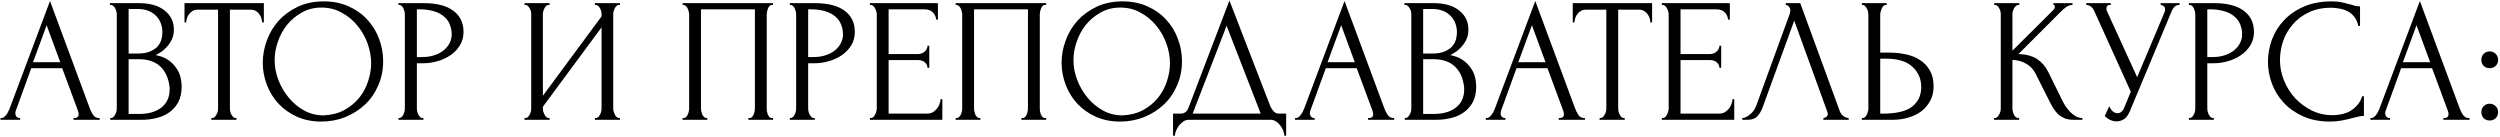 <?xml version="1.0" encoding="UTF-8"?> <svg xmlns="http://www.w3.org/2000/svg" width="1273" height="70" viewBox="0 0 1273 70" fill="none"><path d="M37.43 60.1H37.88C39.32 60.1 40.04 59.44 40.04 58.12C40.04 57.64 39.95 57.13 39.77 56.59L31.67 34.72H15.92L8.09 56.23C7.91 56.71 7.82 57.16 7.82 57.58C7.82 58.36 8.03 58.99 8.45 59.47C8.87 59.89 9.32 60.1 9.8 60.1H10.25V61H0.26V60.1H0.71C1.49 60.1 2.24 59.65 2.96 58.75C3.74 57.79 4.37 56.68 4.85 55.42L25.46 0.52L45.62 54.88C46.04 56.08 46.61 57.25 47.33 58.39C48.11 59.53 49.1 60.1 50.3 60.1H50.75V61H37.43V60.1ZM16.82 31.66H30.68L23.75 12.85L16.82 31.66Z" fill="black"></path><path d="M56.136 60.1H56.586C57.006 60.1 57.396 59.92 57.756 59.56C58.116 59.2 58.416 58.78 58.656 58.3C58.956 57.82 59.166 57.31 59.286 56.77C59.406 56.17 59.466 55.63 59.466 55.15V7.27C59.466 6.85 59.406 6.37 59.286 5.83C59.166 5.29 58.956 4.78 58.656 4.3C58.416 3.76 58.086 3.34 57.666 3.04C57.306 2.68 56.886 2.5 56.406 2.5H55.956V1.6H70.716C76.296 1.6 80.646 2.83 83.766 5.29C86.946 7.75 88.536 11.02 88.536 15.1C88.536 16.84 88.236 18.4 87.636 19.78C87.036 21.16 86.256 22.39 85.296 23.47C84.396 24.55 83.406 25.48 82.326 26.26C81.246 26.98 80.226 27.58 79.266 28.06C81.786 28.54 83.886 29.35 85.566 30.49C87.246 31.63 88.596 32.95 89.616 34.45C90.696 35.89 91.446 37.45 91.866 39.13C92.286 40.81 92.496 42.46 92.496 44.08C92.496 47.2 91.926 49.84 90.786 52C89.646 54.1 88.116 55.84 86.196 57.22C84.336 58.54 82.176 59.5 79.716 60.1C77.316 60.7 74.826 61 72.246 61H56.136V60.1ZM86.376 44.62C85.896 40 84.336 36.43 81.696 33.91C79.056 31.39 75.336 30.13 70.536 30.13H65.496V58.03H70.716C75.576 58.03 79.386 56.95 82.146 54.79C84.966 52.57 86.376 49.51 86.376 45.61V44.62ZM82.686 15.91C82.506 12.43 81.276 9.67 78.996 7.63C76.776 5.59 73.776 4.57 69.996 4.57H65.496V27.25H70.176C72.696 27.25 74.736 26.92 76.296 26.26C77.916 25.6 79.206 24.76 80.166 23.74C81.126 22.66 81.786 21.49 82.146 20.23C82.506 18.97 82.686 17.74 82.686 16.54V15.91Z" fill="black"></path><path d="M119.951 60.1H120.401V61H107.621V60.1H108.071C108.551 60.1 108.971 59.92 109.331 59.56C109.691 59.2 109.991 58.78 110.231 58.3C110.531 57.82 110.741 57.31 110.861 56.77C110.981 56.17 111.041 55.63 111.041 55.15V4.93H100.601C99.641 4.93 98.801 5.14 98.081 5.56C97.361 5.98 96.761 6.52 96.281 7.18C95.801 7.78 95.441 8.47 95.201 9.25C94.961 9.97 94.841 10.69 94.841 11.41H93.941V1.6H134.351V11.41H133.451C133.451 10.69 133.331 9.97 133.091 9.25C132.851 8.47 132.491 7.78 132.011 7.18C131.531 6.52 130.931 5.98 130.211 5.56C129.491 5.14 128.651 4.93 127.691 4.93H117.071V55.15C117.071 55.63 117.131 56.17 117.251 56.77C117.371 57.31 117.551 57.82 117.791 58.3C118.091 58.78 118.391 59.2 118.691 59.56C119.051 59.92 119.471 60.1 119.951 60.1Z" fill="black"></path><path d="M164.864 0.7C169.544 0.7 173.744 1.54 177.464 3.22C181.184 4.84 184.334 7.06 186.914 9.88C189.554 12.64 191.564 15.88 192.944 19.6C194.384 23.26 195.104 27.1 195.104 31.12C195.104 35.62 194.264 39.76 192.584 43.54C190.964 47.32 188.714 50.56 185.834 53.26C182.954 55.96 179.594 58.09 175.754 59.65C171.974 61.15 167.924 61.9 163.604 61.9C158.984 61.9 154.814 61.06 151.094 59.38C147.434 57.7 144.314 55.48 141.734 52.72C139.214 49.96 137.264 46.78 135.884 43.18C134.504 39.58 133.814 35.83 133.814 31.93C133.814 28.09 134.504 24.31 135.884 20.59C137.264 16.81 139.274 13.45 141.914 10.51C144.614 7.57 147.884 5.2 151.724 3.4C155.564 1.6 159.944 0.7 164.864 0.7ZM164.774 58.75C168.794 58.57 172.304 57.67 175.304 56.05C178.364 54.37 180.914 52.27 182.954 49.75C184.994 47.17 186.494 44.35 187.454 41.29C188.474 38.23 188.984 35.2 188.984 32.2C188.984 28.9 188.384 25.57 187.184 22.21C185.984 18.85 184.274 15.82 182.054 13.12C179.834 10.36 177.164 8.14 174.044 6.46C170.984 4.72 167.534 3.85 163.694 3.85C159.974 3.85 156.644 4.69 153.704 6.37C150.764 7.99 148.244 10.09 146.144 12.67C144.104 15.25 142.544 18.13 141.464 21.31C140.384 24.49 139.844 27.61 139.844 30.67C139.844 33.97 140.474 37.3 141.734 40.66C142.994 43.96 144.734 46.96 146.954 49.66C149.174 52.36 151.784 54.55 154.784 56.23C157.844 57.91 161.174 58.75 164.774 58.75Z" fill="black"></path><path d="M202.911 1.6H215.691C222.351 1.6 227.391 2.89 230.811 5.47C234.291 7.99 236.031 11.59 236.031 16.27C236.031 18.79 235.431 21.04 234.231 23.02C233.031 25 231.441 26.68 229.461 28.06C227.541 29.38 225.351 30.4 222.891 31.12C220.491 31.84 218.091 32.2 215.691 32.2H212.271V55.15C212.271 55.63 212.331 56.17 212.451 56.77C212.571 57.31 212.751 57.82 212.991 58.3C213.291 58.78 213.591 59.2 213.891 59.56C214.251 59.92 214.671 60.1 215.151 60.1H215.601V61H202.911V60.1H203.361C203.781 60.1 204.171 59.92 204.531 59.56C204.891 59.2 205.191 58.78 205.431 58.3C205.671 57.82 205.851 57.31 205.971 56.77C206.091 56.17 206.151 55.63 206.151 55.15V7.18C206.151 6.34 205.911 5.38 205.431 4.3C204.951 3.22 204.261 2.62 203.361 2.5H202.911V1.6ZM212.271 4.75V29.05H214.971C217.371 29.05 219.501 28.72 221.361 28.06C223.281 27.4 224.871 26.53 226.131 25.45C227.391 24.37 228.351 23.14 229.011 21.76C229.671 20.38 230.001 18.97 230.001 17.53C230.001 15.79 229.701 14.17 229.101 12.67C228.561 11.11 227.631 9.76 226.311 8.62C225.051 7.42 223.371 6.49 221.271 5.83C219.171 5.11 216.591 4.75 213.531 4.75H212.271Z" fill="black"></path><path d="M302.893 60.1H303.343C303.823 60.1 304.243 59.95 304.603 59.65C304.963 59.29 305.263 58.87 305.503 58.39C305.803 57.85 306.013 57.31 306.133 56.77C306.253 56.17 306.313 55.63 306.313 55.15V13.93L276.433 54.34V55.15C276.433 55.63 276.493 56.17 276.613 56.77C276.793 57.31 277.003 57.82 277.243 58.3C277.483 58.78 277.783 59.2 278.143 59.56C278.503 59.92 278.923 60.1 279.403 60.1H279.853V61H267.073V60.1H267.523C268.003 60.1 268.423 59.95 268.783 59.65C269.143 59.29 269.443 58.87 269.683 58.39C269.983 57.85 270.193 57.31 270.313 56.77C270.433 56.17 270.493 55.63 270.493 55.15V7.18C270.493 6.76 270.433 6.28 270.313 5.74C270.193 5.2 269.983 4.69 269.683 4.21C269.443 3.73 269.143 3.34 268.783 3.04C268.423 2.68 268.003 2.5 267.523 2.5H267.073V1.6H279.853V2.5H279.133C278.713 2.56 278.323 2.77 277.963 3.13C277.663 3.49 277.393 3.91 277.153 4.39C276.913 4.81 276.733 5.29 276.613 5.83C276.493 6.31 276.433 6.76 276.433 7.18V48.76L306.313 8.35V7.18C306.313 6.76 306.253 6.28 306.133 5.74C306.013 5.2 305.803 4.69 305.503 4.21C305.263 3.73 304.963 3.34 304.603 3.04C304.243 2.68 303.823 2.5 303.343 2.5H302.893V1.6H315.673V2.5H315.223C314.743 2.5 314.323 2.68 313.963 3.04C313.603 3.34 313.303 3.73 313.063 4.21C312.823 4.69 312.613 5.2 312.433 5.74C312.313 6.28 312.253 6.76 312.253 7.18V55.15C312.253 55.63 312.313 56.14 312.433 56.68C312.613 57.22 312.823 57.76 313.063 58.3C313.303 58.78 313.603 59.2 313.963 59.56C314.323 59.92 314.743 60.1 315.223 60.1H315.673V61H302.893V60.1Z" fill="black"></path><path d="M347.581 60.1H348.031C348.511 60.1 348.931 59.95 349.291 59.65C349.651 59.29 349.951 58.87 350.191 58.39C350.431 57.85 350.611 57.31 350.731 56.77C350.851 56.17 350.911 55.63 350.911 55.15V7.18C350.911 6.76 350.821 6.28 350.641 5.74C350.521 5.2 350.341 4.69 350.101 4.21C349.861 3.73 349.561 3.34 349.201 3.04C348.841 2.68 348.451 2.5 348.031 2.5H347.581V1.6H393.661V2.5H392.941C392.521 2.5 392.161 2.68 391.861 3.04C391.561 3.34 391.291 3.76 391.051 4.3C390.871 4.78 390.721 5.29 390.601 5.83C390.481 6.37 390.421 6.82 390.421 7.18V55.15C390.421 55.63 390.451 56.14 390.511 56.68C390.631 57.22 390.781 57.76 390.961 58.3C391.201 58.78 391.471 59.2 391.771 59.56C392.131 59.92 392.521 60.1 392.941 60.1H393.661V61H381.061V60.1H381.871C382.291 60.1 382.651 59.92 382.951 59.56C383.311 59.2 383.581 58.78 383.761 58.3C384.001 57.82 384.151 57.31 384.211 56.77C384.331 56.17 384.391 55.63 384.391 55.15V4.75H356.941V55.15C356.941 55.63 357.001 56.17 357.121 56.77C357.241 57.31 357.391 57.82 357.571 58.3C357.811 58.78 358.111 59.2 358.471 59.56C358.831 59.92 359.251 60.1 359.731 60.1H360.181V61H347.581V60.1Z" fill="black"></path><path d="M402.159 1.6H414.939C421.599 1.6 426.639 2.89 430.059 5.47C433.539 7.99 435.279 11.59 435.279 16.27C435.279 18.79 434.679 21.04 433.479 23.02C432.279 25 430.689 26.68 428.709 28.06C426.789 29.38 424.599 30.4 422.139 31.12C419.739 31.84 417.339 32.2 414.939 32.2H411.519V55.15C411.519 55.63 411.579 56.17 411.699 56.77C411.819 57.31 411.999 57.82 412.239 58.3C412.539 58.78 412.839 59.2 413.139 59.56C413.499 59.92 413.919 60.1 414.399 60.1H414.849V61H402.159V60.1H402.609C403.029 60.1 403.419 59.92 403.779 59.56C404.139 59.2 404.439 58.78 404.679 58.3C404.919 57.82 405.099 57.31 405.219 56.77C405.339 56.17 405.399 55.63 405.399 55.15V7.18C405.399 6.34 405.159 5.38 404.679 4.3C404.199 3.22 403.509 2.62 402.609 2.5H402.159V1.6ZM411.519 4.75V29.05H414.219C416.619 29.05 418.749 28.72 420.609 28.06C422.529 27.4 424.119 26.53 425.379 25.45C426.639 24.37 427.599 23.14 428.259 21.76C428.919 20.38 429.249 18.97 429.249 17.53C429.249 15.79 428.949 14.17 428.349 12.67C427.809 11.11 426.879 9.76 425.559 8.62C424.299 7.42 422.619 6.49 420.519 5.83C418.419 5.11 415.839 4.75 412.779 4.75H411.519Z" fill="black"></path><path d="M442.942 60.1H443.392C443.872 60.1 444.292 59.95 444.652 59.65C445.012 59.29 445.312 58.87 445.552 58.39C445.852 57.91 446.062 57.4 446.182 56.86C446.362 56.32 446.452 55.81 446.452 55.33V7.18C446.452 6.76 446.362 6.28 446.182 5.74C446.062 5.2 445.852 4.69 445.552 4.21C445.312 3.73 445.012 3.34 444.652 3.04C444.292 2.68 443.872 2.5 443.392 2.5H442.942V1.6H477.592V9.97H476.692C476.572 8.59 476.032 7.39 475.072 6.37C474.112 5.29 472.612 4.75 470.572 4.75H452.482V27.52H467.422C468.802 27.52 469.942 27.1 470.842 26.26C471.802 25.42 472.282 24.43 472.282 23.29H473.182V34.54H472.282C472.282 33.46 471.832 32.53 470.932 31.75C470.032 30.97 468.862 30.58 467.422 30.58H452.482V57.85H472.192C473.332 57.85 474.322 57.58 475.162 57.04C476.002 56.5 476.692 55.87 477.232 55.15C477.832 54.37 478.252 53.56 478.492 52.72C478.792 51.82 478.942 51.07 478.942 50.47H479.842V61H442.942V60.1Z" fill="black"></path><path d="M486.624 60.1H487.074C487.554 60.1 487.974 59.95 488.334 59.65C488.694 59.29 488.994 58.87 489.234 58.39C489.474 57.85 489.654 57.31 489.774 56.77C489.894 56.17 489.954 55.63 489.954 55.15V7.18C489.954 6.76 489.864 6.28 489.684 5.74C489.564 5.2 489.384 4.69 489.144 4.21C488.904 3.73 488.604 3.34 488.244 3.04C487.884 2.68 487.494 2.5 487.074 2.5H486.624V1.6H532.704V2.5H531.984C531.564 2.5 531.204 2.68 530.904 3.04C530.604 3.34 530.334 3.76 530.094 4.3C529.914 4.78 529.764 5.29 529.644 5.83C529.524 6.37 529.464 6.82 529.464 7.18V55.15C529.464 55.63 529.494 56.14 529.554 56.68C529.674 57.22 529.824 57.76 530.004 58.3C530.244 58.78 530.514 59.2 530.814 59.56C531.174 59.92 531.564 60.1 531.984 60.1H532.704V61H520.104V60.1H520.914C521.334 60.1 521.694 59.92 521.994 59.56C522.354 59.2 522.624 58.78 522.804 58.3C523.044 57.82 523.194 57.31 523.254 56.77C523.374 56.17 523.434 55.63 523.434 55.15V4.75H495.984V55.15C495.984 55.63 496.044 56.17 496.164 56.77C496.284 57.31 496.434 57.82 496.614 58.3C496.854 58.78 497.154 59.2 497.514 59.56C497.874 59.92 498.294 60.1 498.774 60.1H499.224V61H486.624V60.1Z" fill="black"></path><path d="M571.622 0.7C576.302 0.7 580.502 1.54 584.222 3.22C587.942 4.84 591.092 7.06 593.672 9.88C596.312 12.64 598.322 15.88 599.702 19.6C601.142 23.26 601.862 27.1 601.862 31.12C601.862 35.62 601.022 39.76 599.342 43.54C597.722 47.32 595.472 50.56 592.592 53.26C589.712 55.96 586.352 58.09 582.512 59.65C578.732 61.15 574.682 61.9 570.362 61.9C565.742 61.9 561.572 61.06 557.852 59.38C554.192 57.7 551.072 55.48 548.492 52.72C545.972 49.96 544.022 46.78 542.642 43.18C541.262 39.58 540.572 35.83 540.572 31.93C540.572 28.09 541.262 24.31 542.642 20.59C544.022 16.81 546.032 13.45 548.672 10.51C551.372 7.57 554.642 5.2 558.482 3.4C562.322 1.6 566.702 0.7 571.622 0.7ZM571.532 58.75C575.552 58.57 579.062 57.67 582.062 56.05C585.122 54.37 587.672 52.27 589.712 49.75C591.752 47.17 593.252 44.35 594.212 41.29C595.232 38.23 595.742 35.2 595.742 32.2C595.742 28.9 595.142 25.57 593.942 22.21C592.742 18.85 591.032 15.82 588.812 13.12C586.592 10.36 583.922 8.14 580.802 6.46C577.742 4.72 574.292 3.85 570.452 3.85C566.732 3.85 563.402 4.69 560.462 6.37C557.522 7.99 555.002 10.09 552.902 12.67C550.862 15.25 549.302 18.13 548.222 21.31C547.142 24.49 546.602 27.61 546.602 30.67C546.602 33.97 547.232 37.3 548.492 40.66C549.752 43.96 551.492 46.96 553.712 49.66C555.932 52.36 558.542 54.55 561.542 56.23C564.602 57.91 567.932 58.75 571.532 58.75Z" fill="black"></path><path d="M654.913 57.85V69.1H654.013C653.953 68.32 653.743 67.45 653.383 66.49C653.023 65.53 652.513 64.63 651.853 63.79C651.253 63.01 650.533 62.35 649.693 61.81C648.853 61.27 647.923 61 646.903 61H605.413C604.393 61 603.463 61.27 602.623 61.81C601.783 62.41 601.033 63.1 600.373 63.88C599.773 64.72 599.263 65.62 598.843 66.58C598.483 67.54 598.273 68.38 598.213 69.1H597.313V57.85H601.273C603.193 57.85 604.543 56.74 605.323 54.52L626.023 0.25L646.903 54.25C647.323 55.15 647.893 55.99 648.613 56.77C649.333 57.49 650.173 57.85 651.133 57.85H654.913ZM607.303 57.85H641.953L624.583 13.12L607.303 57.85Z" fill="black"></path><path d="M696.609 60.1H697.059C698.499 60.1 699.219 59.44 699.219 58.12C699.219 57.64 699.129 57.13 698.949 56.59L690.849 34.72H675.099L667.269 56.23C667.089 56.71 666.999 57.16 666.999 57.58C666.999 58.36 667.209 58.99 667.629 59.47C668.049 59.89 668.499 60.1 668.979 60.1H669.429V61H659.439V60.1H659.889C660.669 60.1 661.419 59.65 662.139 58.75C662.919 57.79 663.549 56.68 664.029 55.42L684.639 0.52L704.799 54.88C705.219 56.08 705.789 57.25 706.509 58.39C707.289 59.53 708.279 60.1 709.479 60.1H709.929V61H696.609V60.1ZM675.999 31.66H689.859L682.929 12.85L675.999 31.66Z" fill="black"></path><path d="M715.315 60.1H715.765C716.185 60.1 716.575 59.92 716.935 59.56C717.295 59.2 717.595 58.78 717.835 58.3C718.135 57.82 718.345 57.31 718.465 56.77C718.585 56.17 718.645 55.63 718.645 55.15V7.27C718.645 6.85 718.585 6.37 718.465 5.83C718.345 5.29 718.135 4.78 717.835 4.3C717.595 3.76 717.265 3.34 716.845 3.04C716.485 2.68 716.065 2.5 715.585 2.5H715.135V1.6H729.895C735.475 1.6 739.825 2.83 742.945 5.29C746.125 7.75 747.715 11.02 747.715 15.1C747.715 16.84 747.415 18.4 746.815 19.78C746.215 21.16 745.435 22.39 744.475 23.47C743.575 24.55 742.585 25.48 741.505 26.26C740.425 26.98 739.405 27.58 738.445 28.06C740.965 28.54 743.065 29.35 744.745 30.49C746.425 31.63 747.775 32.95 748.795 34.45C749.875 35.89 750.625 37.45 751.045 39.13C751.465 40.81 751.675 42.46 751.675 44.08C751.675 47.2 751.105 49.84 749.965 52C748.825 54.1 747.295 55.84 745.375 57.22C743.515 58.54 741.355 59.5 738.895 60.1C736.495 60.7 734.005 61 731.425 61H715.315V60.1ZM745.555 44.62C745.075 40 743.515 36.43 740.875 33.91C738.235 31.39 734.515 30.13 729.715 30.13H724.675V58.03H729.895C734.755 58.03 738.565 56.95 741.325 54.79C744.145 52.57 745.555 49.51 745.555 45.61V44.62ZM741.865 15.91C741.685 12.43 740.455 9.67 738.175 7.63C735.955 5.59 732.955 4.57 729.175 4.57H724.675V27.25H729.355C731.875 27.25 733.915 26.92 735.475 26.26C737.095 25.6 738.385 24.76 739.345 23.74C740.305 22.66 740.965 21.49 741.325 20.23C741.685 18.97 741.865 17.74 741.865 16.54V15.91Z" fill="black"></path><path d="M793.729 60.1H794.179C795.619 60.1 796.339 59.44 796.339 58.12C796.339 57.64 796.249 57.13 796.069 56.59L787.969 34.72H772.219L764.389 56.23C764.209 56.71 764.119 57.16 764.119 57.58C764.119 58.36 764.329 58.99 764.749 59.47C765.169 59.89 765.619 60.1 766.099 60.1H766.549V61H756.559V60.1H757.009C757.789 60.1 758.539 59.65 759.259 58.75C760.039 57.79 760.669 56.68 761.149 55.42L781.759 0.52L801.919 54.88C802.339 56.08 802.909 57.25 803.629 58.39C804.409 59.53 805.399 60.1 806.599 60.1H807.049V61H793.729V60.1ZM773.119 31.66H786.979L780.049 12.85L773.119 31.66Z" fill="black"></path><path d="M826.855 60.1H827.305V61H814.525V60.1H814.975C815.455 60.1 815.875 59.92 816.235 59.56C816.595 59.2 816.895 58.78 817.135 58.3C817.435 57.82 817.645 57.31 817.765 56.77C817.885 56.17 817.945 55.63 817.945 55.15V4.93H807.505C806.545 4.93 805.705 5.14 804.985 5.56C804.265 5.98 803.665 6.52 803.185 7.18C802.705 7.78 802.345 8.47 802.105 9.25C801.865 9.97 801.745 10.69 801.745 11.41H800.845V1.6H841.255V11.41H840.355C840.355 10.69 840.235 9.97 839.995 9.25C839.755 8.47 839.395 7.78 838.915 7.18C838.435 6.52 837.835 5.98 837.115 5.56C836.395 5.14 835.555 4.93 834.595 4.93H823.975V55.15C823.975 55.63 824.035 56.17 824.155 56.77C824.275 57.31 824.455 57.82 824.695 58.3C824.995 58.78 825.295 59.2 825.595 59.56C825.955 59.92 826.375 60.1 826.855 60.1Z" fill="black"></path><path d="M846.185 60.1H846.635C847.115 60.1 847.535 59.95 847.895 59.65C848.255 59.29 848.555 58.87 848.795 58.39C849.095 57.91 849.305 57.4 849.425 56.86C849.605 56.32 849.695 55.81 849.695 55.33V7.18C849.695 6.76 849.605 6.28 849.425 5.74C849.305 5.2 849.095 4.69 848.795 4.21C848.555 3.73 848.255 3.34 847.895 3.04C847.535 2.68 847.115 2.5 846.635 2.5H846.185V1.6H880.835V9.97H879.935C879.815 8.59 879.275 7.39 878.315 6.37C877.355 5.29 875.855 4.75 873.815 4.75H855.725V27.52H870.665C872.045 27.52 873.185 27.1 874.085 26.26C875.045 25.42 875.525 24.43 875.525 23.29H876.425V34.54H875.525C875.525 33.46 875.075 32.53 874.175 31.75C873.275 30.97 872.105 30.58 870.665 30.58H855.725V57.85H875.435C876.575 57.85 877.565 57.58 878.405 57.04C879.245 56.5 879.935 55.87 880.475 55.15C881.075 54.37 881.495 53.56 881.735 52.72C882.035 51.82 882.185 51.07 882.185 50.47H883.085V61H846.185V60.1Z" fill="black"></path><path d="M897.516 54.7C896.976 56.26 896.136 57.7 894.996 59.02C893.856 60.34 892.176 61 889.956 61H887.166V60.1C887.526 60.1 888.006 60.01 888.606 59.83C889.206 59.59 889.836 59.23 890.496 58.75C891.156 58.27 891.816 57.67 892.476 56.95C893.136 56.17 893.706 55.21 894.186 54.07L911.196 7.45C911.496 6.55 911.646 5.86 911.646 5.38C911.646 4.48 911.376 3.79 910.836 3.31C910.356 2.77 909.846 2.5 909.306 2.5V1.6H916.686L936.846 56.68C937.146 57.52 937.716 58.3 938.556 59.02C939.396 59.68 940.326 60.04 941.346 60.1V61H928.476V60.1C928.956 60.1 929.436 59.92 929.916 59.56C930.456 59.14 930.726 58.6 930.726 57.94C930.726 57.76 930.666 57.49 930.546 57.13L913.626 10.51L897.516 54.7Z" fill="black"></path><path d="M948.05 60.1H948.5C948.92 60.1 949.31 59.95 949.67 59.65C950.03 59.29 950.33 58.87 950.57 58.39C950.81 57.91 950.99 57.4 951.11 56.86C951.29 56.32 951.38 55.84 951.38 55.42V7.45C951.38 7.03 951.32 6.52 951.2 5.92C951.08 5.32 950.87 4.78 950.57 4.3C950.33 3.82 950.03 3.4 949.67 3.04C949.31 2.68 948.92 2.5 948.5 2.5H948.05V1.6H960.74V2.5H960.11C959.27 2.62 958.61 3.28 958.13 4.48C957.65 5.62 957.41 6.61 957.41 7.45V26.8H962.45C965.21 26.8 967.91 27.1 970.55 27.7C973.25 28.24 975.62 29.2 977.66 30.58C979.76 31.9 981.44 33.67 982.7 35.89C983.96 38.05 984.59 40.75 984.59 43.99C984.59 46.63 984.05 49 982.97 51.1C981.89 53.2 980.42 55 978.56 56.5C976.7 57.94 974.48 59.05 971.9 59.83C969.38 60.61 966.65 61 963.71 61H948.05V60.1ZM958.76 57.85C965.72 57.85 970.7 56.65 973.7 54.25C976.76 51.85 978.29 48.55 978.29 44.35C978.29 40.09 976.76 36.61 973.7 33.91C970.7 31.21 966.26 29.86 960.38 29.86H957.41V57.85H958.76Z" fill="black"></path><path d="M1015.37 60.1H1015.82C1016.3 60.1 1016.72 59.92 1017.08 59.56C1017.44 59.2 1017.74 58.78 1017.98 58.3C1018.28 57.82 1018.49 57.31 1018.61 56.77C1018.73 56.17 1018.79 55.63 1018.79 55.15V7.18C1018.79 6.76 1018.73 6.28 1018.61 5.74C1018.49 5.2 1018.28 4.69 1017.98 4.21C1017.74 3.73 1017.44 3.34 1017.08 3.04C1016.72 2.68 1016.33 2.5 1015.91 2.5H1015.46V1.6H1028.24V2.5H1027.79C1027.31 2.5 1026.89 2.68 1026.53 3.04C1026.17 3.34 1025.84 3.73 1025.54 4.21C1025.3 4.69 1025.09 5.2 1024.91 5.74C1024.79 6.28 1024.73 6.76 1024.73 7.18V25.81L1045.61 5.02C1046.09 4.54 1046.33 3.97 1046.33 3.31C1046.33 2.77 1046.09 2.5 1045.61 2.5V1.6H1055.33V2.5C1054.13 2.56 1053.05 2.92 1052.09 3.58C1051.19 4.24 1050.2 5.11 1049.12 6.19L1027.79 27.52C1031.69 27.64 1034.84 28.48 1037.24 30.04C1039.64 31.6 1041.53 33.76 1042.91 36.52L1050.02 50.92C1050.44 51.82 1050.98 52.81 1051.64 53.89C1052.36 54.91 1053.14 55.9 1053.98 56.86C1054.88 57.76 1055.87 58.54 1056.95 59.2C1058.03 59.8 1059.17 60.1 1060.37 60.1V61H1055.87C1054.13 61 1052.63 60.76 1051.37 60.28C1050.11 59.74 1049 59.05 1048.04 58.21C1047.14 57.31 1046.33 56.32 1045.61 55.24C1044.95 54.16 1044.35 53.08 1043.81 52L1036.52 37.51C1035.38 35.29 1033.79 33.61 1031.75 32.47C1029.77 31.27 1027.43 30.61 1024.73 30.49V55.15C1024.73 55.63 1024.79 56.14 1024.91 56.68C1025.03 57.22 1025.21 57.76 1025.45 58.3C1025.69 58.78 1025.99 59.2 1026.35 59.56C1026.71 59.86 1027.1 60.04 1027.52 60.1H1028.15V61H1015.37V60.1Z" fill="black"></path><path d="M1062.32 1.6H1074.83V2.5H1074.29C1073.63 2.5 1073.18 2.71 1072.94 3.13C1072.7 3.49 1072.58 3.88 1072.58 4.3C1072.58 4.6 1072.61 4.87 1072.67 5.11C1072.73 5.35 1072.79 5.53 1072.85 5.65L1088.24 39.31L1102.01 6.64C1102.07 6.52 1102.16 6.28 1102.28 5.92C1102.4 5.5 1102.46 5.11 1102.46 4.75C1102.46 3.91 1102.16 3.34 1101.56 3.04C1100.96 2.68 1100.51 2.5 1100.21 2.5V1.6H1109.84V2.5C1108.76 2.5 1107.92 2.8 1107.32 3.4C1106.78 3.94 1106.36 4.51 1106.06 5.11L1084.46 56.77C1083.74 58.51 1082.78 59.8 1081.58 60.64C1080.38 61.42 1079.09 61.81 1077.71 61.81C1076.81 61.81 1076 61.66 1075.28 61.36C1074.56 61.12 1073.93 60.82 1073.39 60.46C1072.85 60.1 1072.43 59.77 1072.13 59.47C1071.89 59.17 1071.77 59.02 1071.77 59.02L1074.02 54.07C1074.5 55.21 1075.13 56.11 1075.91 56.77C1076.69 57.37 1077.5 57.67 1078.34 57.67C1078.88 57.67 1079.42 57.49 1079.96 57.13C1080.56 56.71 1081.07 56.08 1081.49 55.24L1085 46.69L1066.28 5.38C1065.44 3.58 1064.12 2.62 1062.32 2.5V1.6Z" fill="black"></path><path d="M1114.6 1.6H1127.38C1134.04 1.6 1139.08 2.89 1142.5 5.47C1145.98 7.99 1147.72 11.59 1147.72 16.27C1147.72 18.79 1147.12 21.04 1145.92 23.02C1144.72 25 1143.13 26.68 1141.15 28.06C1139.23 29.38 1137.04 30.4 1134.58 31.12C1132.18 31.84 1129.78 32.2 1127.38 32.2H1123.96V55.15C1123.96 55.63 1124.02 56.17 1124.14 56.77C1124.26 57.31 1124.44 57.82 1124.68 58.3C1124.98 58.78 1125.28 59.2 1125.58 59.56C1125.94 59.92 1126.36 60.1 1126.84 60.1H1127.29V61H1114.6V60.1H1115.05C1115.47 60.1 1115.86 59.92 1116.22 59.56C1116.58 59.2 1116.88 58.78 1117.12 58.3C1117.36 57.82 1117.54 57.31 1117.66 56.77C1117.78 56.17 1117.84 55.63 1117.84 55.15V7.18C1117.84 6.34 1117.6 5.38 1117.12 4.3C1116.64 3.22 1115.95 2.62 1115.05 2.5H1114.6V1.6ZM1123.96 4.75V29.05H1126.66C1129.06 29.05 1131.19 28.72 1133.05 28.06C1134.97 27.4 1136.56 26.53 1137.82 25.45C1139.08 24.37 1140.04 23.14 1140.7 21.76C1141.36 20.38 1141.69 18.97 1141.69 17.53C1141.69 15.79 1141.39 14.17 1140.79 12.67C1140.25 11.11 1139.32 9.76 1138 8.62C1136.74 7.42 1135.06 6.49 1132.96 5.83C1130.86 5.11 1128.28 4.75 1125.22 4.75H1123.96Z" fill="black"></path><path d="M1187.06 3.94C1182.62 3.94 1178.75 4.75 1175.45 6.37C1172.21 7.93 1169.51 10 1167.35 12.58C1165.19 15.1 1163.57 17.95 1162.49 21.13C1161.47 24.31 1160.96 27.46 1160.96 30.58C1160.96 34.12 1161.65 37.6 1163.03 41.02C1164.41 44.38 1166.3 47.38 1168.7 50.02C1171.16 52.6 1174.01 54.7 1177.25 56.32C1180.49 57.88 1184 58.66 1187.78 58.66C1188.86 58.66 1190.12 58.54 1191.56 58.3C1193.06 58.06 1194.53 57.61 1195.97 56.95C1197.41 56.23 1198.73 55.24 1199.93 53.98C1201.19 52.72 1202.15 51.07 1202.81 49.03H1203.71V59.02C1202.81 59.02 1201.85 59.14 1200.83 59.38C1199.87 59.62 1198.79 59.89 1197.59 60.19C1196.03 60.61 1194.29 61 1192.37 61.36C1190.51 61.72 1188.53 61.9 1186.43 61.9C1181.21 61.9 1176.62 61 1172.66 59.2C1168.7 57.4 1165.4 55.06 1162.76 52.18C1160.12 49.3 1158.14 46.06 1156.82 42.46C1155.5 38.8 1154.84 35.11 1154.84 31.39C1154.84 27.67 1155.5 23.98 1156.82 20.32C1158.14 16.66 1160.15 13.39 1162.85 10.51C1165.55 7.57 1168.94 5.2 1173.02 3.4C1177.1 1.6 1181.9 0.7 1187.42 0.7C1189.4 0.7 1191.17 0.88 1192.73 1.24C1194.35 1.6 1195.79 1.96 1197.05 2.32C1197.95 2.62 1198.76 2.86 1199.48 3.04C1200.26 3.16 1201.01 3.22 1201.73 3.22V13.21H1200.83C1200.47 11.35 1199.81 9.82 1198.85 8.62C1197.89 7.36 1196.75 6.4 1195.43 5.74C1194.17 5.08 1192.79 4.63 1191.29 4.39C1189.85 4.09 1188.44 3.94 1187.06 3.94Z" fill="black"></path><path d="M1244.17 60.1H1244.62C1246.06 60.1 1246.78 59.44 1246.78 58.12C1246.78 57.64 1246.69 57.13 1246.51 56.59L1238.41 34.72H1222.66L1214.83 56.23C1214.65 56.71 1214.56 57.16 1214.56 57.58C1214.56 58.36 1214.77 58.99 1215.19 59.47C1215.61 59.89 1216.06 60.1 1216.54 60.1H1216.99V61H1207V60.1H1207.45C1208.23 60.1 1208.98 59.65 1209.7 58.75C1210.48 57.79 1211.11 56.68 1211.59 55.42L1232.2 0.52L1252.36 54.88C1252.78 56.08 1253.35 57.25 1254.07 58.39C1254.85 59.53 1255.84 60.1 1257.04 60.1H1257.49V61H1244.17V60.1ZM1223.56 31.66H1237.42L1230.49 12.85L1223.56 31.66Z" fill="black"></path><path d="M1263.5 30.49C1263.5 29.29 1263.89 28.27 1264.67 27.43C1265.51 26.59 1266.53 26.17 1267.73 26.17C1268.93 26.17 1269.95 26.59 1270.79 27.43C1271.63 28.27 1272.05 29.29 1272.05 30.49C1272.05 31.69 1271.63 32.71 1270.79 33.55C1269.95 34.33 1268.93 34.72 1267.73 34.72C1266.53 34.72 1265.51 34.33 1264.67 33.55C1263.89 32.71 1263.5 31.69 1263.5 30.49ZM1263.5 57.13C1263.5 55.93 1263.89 54.91 1264.67 54.07C1265.51 53.23 1266.53 52.81 1267.73 52.81C1268.93 52.81 1269.95 53.23 1270.79 54.07C1271.63 54.91 1272.05 55.93 1272.05 57.13C1272.05 58.33 1271.63 59.35 1270.79 60.19C1269.95 60.97 1268.93 61.36 1267.73 61.36C1266.53 61.36 1265.51 60.97 1264.67 60.19C1263.89 59.35 1263.5 58.33 1263.5 57.13Z" fill="black"></path></svg> 